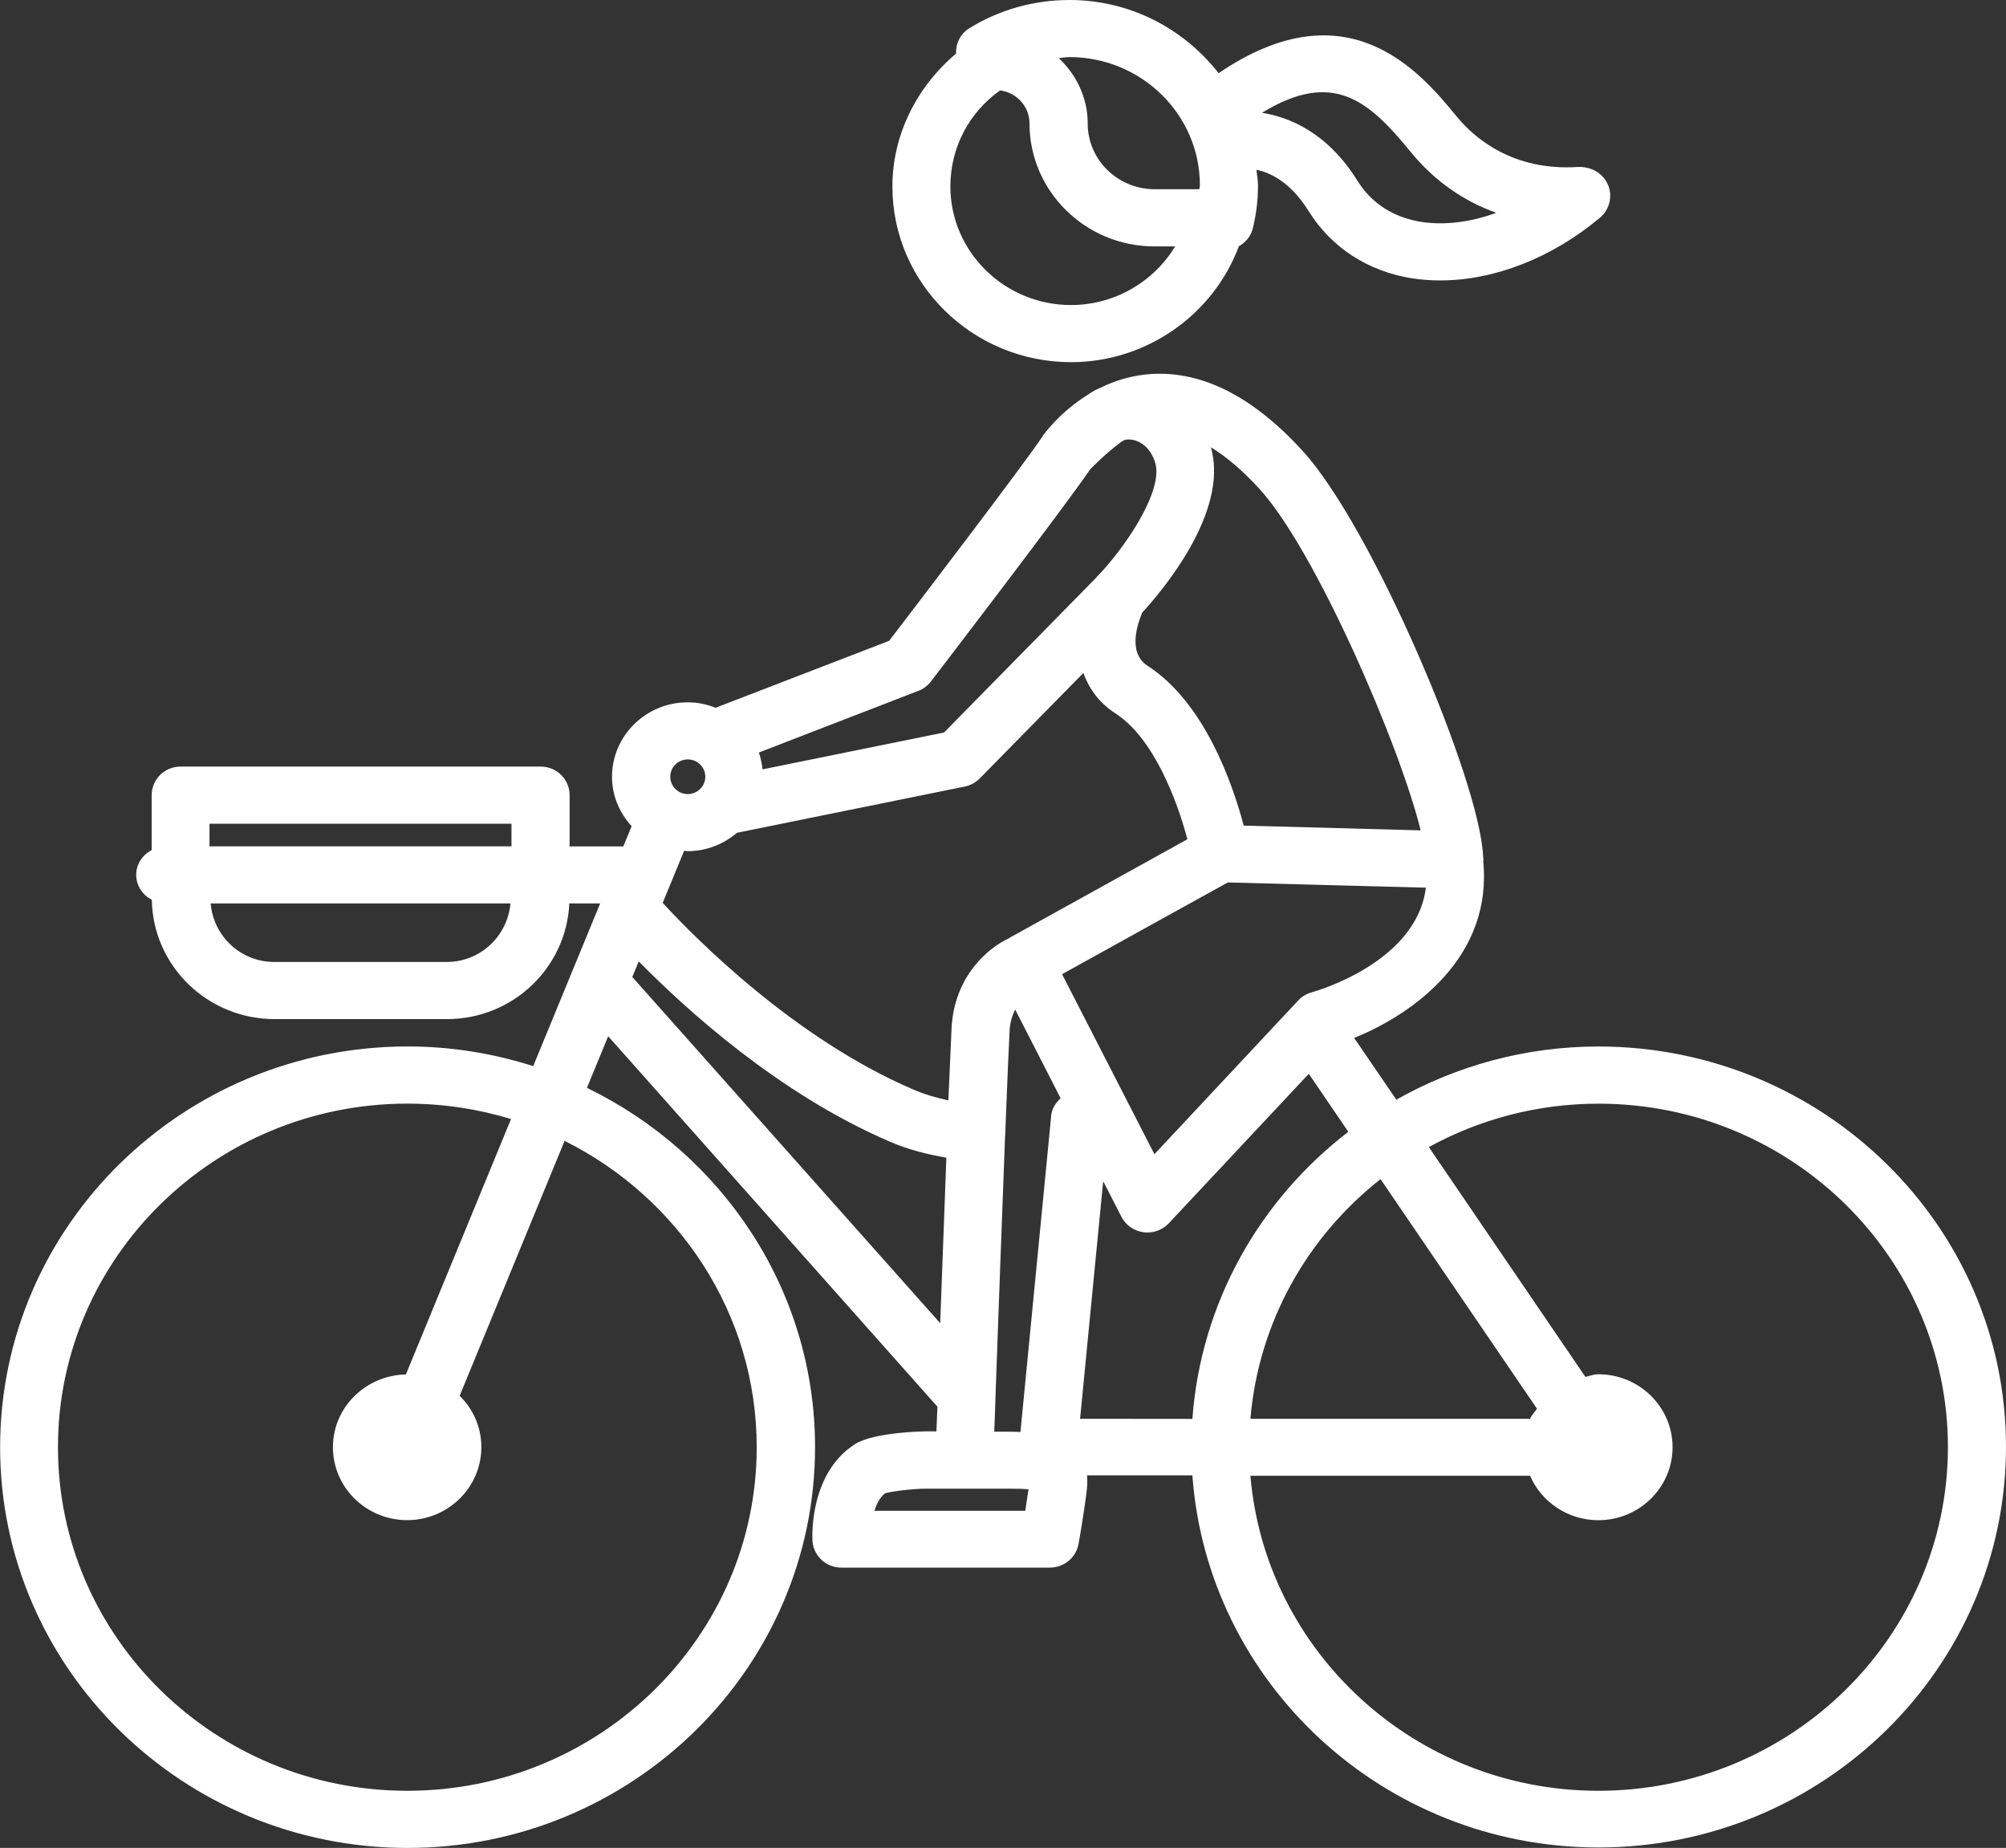 <?xml version="1.0" encoding="utf-8"?>
<!-- Generator: Adobe Illustrator 16.0.0, SVG Export Plug-In . SVG Version: 6.00 Build 0)  -->
<!DOCTYPE svg PUBLIC "-//W3C//DTD SVG 1.1//EN" "http://www.w3.org/Graphics/SVG/1.1/DTD/svg11.dtd">
<svg version="1.1" id="レイヤー_1" xmlns="http://www.w3.org/2000/svg" xmlns:xlink="http://www.w3.org/1999/xlink" x="0px"
	 y="0px" width="36.098px" height="33.252px" viewBox="20.234 -2.517 36.098 33.252"
	 enable-background="new 20.234 -2.517 36.098 33.252" xml:space="preserve">
<rect x="20.234" y="-2.517" width="36.098" height="33.252" fill="#333333" stroke="none"/>
<g>
	<path fill="#FFFFFF" d="M48.997,16.314c-1.323,0-2.563,0.352-3.636,0.957l-0.759-1.111c1.083-0.438,2.496-1.469,2.322-3.188
		c0.001-0.006,0.005-0.011,0.005-0.017c0-0.014-0.004-0.033-0.005-0.047c-0.001-0.006,0.001-0.012,0-0.018
		c0-0.002-0.002-0.004-0.002-0.006c-0.062-1.362-1.993-5.922-3.253-7.294c-0.89-0.973-1.803-1.435-2.721-1.377
		c-0.343,0.023-0.645,0.117-0.9,0.242c-0.086,0.035-0.167,0.08-0.241,0.133c-0.505,0.313-0.785,0.707-0.805,0.732
		C39.001,5.321,39.001,5.324,39,5.326c0,0.003-0.001,0.004-0.002,0.005c-0.367,0.547-2.321,3.105-2.764,3.683l-3.124,1.205
		c-0.154-0.063-0.323-0.098-0.502-0.098c-0.751,0-1.361,0.602-1.361,1.34c0,0.343,0.136,0.651,0.353,0.889l-0.149,0.363h-0.967
		v-0.922c0-0.285-0.233-0.514-0.521-0.514h-6.479c-0.288,0-0.521,0.229-0.521,0.514v0.988c-0.164,0.087-0.278,0.251-0.278,0.445
		c0,0.198,0.116,0.364,0.281,0.451c0.019,1.187,1.001,2.146,2.21,2.146h3.1c1.188,0,2.15-0.926,2.203-2.082h0.555l-1.205,2.928
		c-0.714-0.228-1.472-0.354-2.26-0.354c-4.044,0-7.333,3.233-7.333,7.211c0,3.978,3.289,7.211,7.333,7.211
		c4.043,0,7.332-3.233,7.332-7.211c0-2.838-1.679-5.289-4.105-6.466l0.382-0.929l5.925,6.666c-0.007,0.151-0.013,0.308-0.018,0.444
		H36.89c-0.01,0-0.929,0.011-1.273,0.232c-0.798,0.512-0.769,1.609-0.763,1.732c0.014,0.273,0.242,0.488,0.521,0.488h3.751
		c0.254,0,0.472-0.18,0.516-0.424c0.005-0.023,0.107-0.604,0.149-0.974c0.006-0.056,0.015-0.149,0.004-0.262h1.896
		c0.271,3.735,3.439,6.696,7.308,6.696c4.043,0,7.333-3.233,7.333-7.211C56.332,19.542,53.04,16.314,48.997,16.314z M28.271,14.793
		h-3.1c-0.608,0-1.096-0.465-1.146-1.053h5.395C29.366,14.328,28.88,14.793,28.271,14.793z M29.438,12.713h-5.434v-0.408h5.434
		V12.713z M33.851,23.524c0,3.408-2.819,6.183-6.287,6.183c-3.467,0-6.287-2.772-6.287-6.183s2.82-6.182,6.287-6.182
		c0.648,0,1.275,0.098,1.866,0.277l-1.892,4.596c-0.726,0.016-1.313,0.594-1.313,1.309c0,0.726,0.601,1.313,1.336,1.313
		c0.734,0,1.335-0.588,1.335-1.313c0-0.36-0.148-0.688-0.391-0.924l1.889-4.588C32.443,19.035,33.851,21.119,33.851,23.524z
		 M45.077,18.701l2.815,4.131c-0.04,0.062-0.096,0.11-0.124,0.181h-5.033C42.883,21.271,43.765,19.731,45.077,18.701z M42.896,6.278
		c1.008,1.099,2.529,4.622,2.903,6.147l-3.185-0.086c-0.191-0.724-0.692-2.207-1.733-2.878c-0.364-0.236-0.169-0.777-0.091-0.957
		c0.327-0.355,1.571-1.801,1.234-2.973C42.309,5.706,42.599,5.954,42.896,6.278z M36.756,9.916c0.091-0.033,0.168-0.092,0.228-0.168
		c0.1-0.129,2.393-3.121,2.867-3.819c0.06-0.061,0.269-0.276,0.556-0.493c0.02-0.013,0.039-0.023,0.062-0.035
		c0.043-0.012,0.113-0.018,0.198,0.01C40.76,5.439,40.93,5.528,41.019,5.8c0.163,0.498-0.525,1.524-1.045,2.061
		c-0.007,0.006-0.01,0.014-0.016,0.021c-0.002,0.002-0.006,0.003-0.008,0.006l-2.728,2.776l-3.266,0.663
		c-0.011-0.104-0.033-0.206-0.066-0.303L36.756,9.916z M32.611,11.148c0.175,0,0.315,0.141,0.315,0.313
		c0,0.17-0.143,0.311-0.315,0.311c-0.175,0-0.315-0.141-0.315-0.311C32.294,11.289,32.436,11.148,32.611,11.148z M32.283,13.428
		c0.001-0.002,0.002-0.004,0.003-0.006l0.259-0.63c0.021,0.001,0.043,0.007,0.064,0.007c0.342,0,0.647-0.128,0.888-0.331
		l4.096-0.831c0.104-0.021,0.196-0.072,0.271-0.146l1.865-1.898c0.099,0.271,0.271,0.529,0.58,0.729
		c0.692,0.448,1.111,1.58,1.292,2.263l-3.179,1.761c-0.001,0-0.002,0.001-0.003,0.002l-0.021,0.012
		c-0.002,0.001-0.003,0.003-0.004,0.004c-0.39,0.181-0.981,0.688-1.036,1.604c-0.009,0.188-0.03,0.674-0.058,1.316
		c-0.216-0.047-0.426-0.107-0.641-0.2c-2.144-0.921-3.933-2.738-4.5-3.354L32.283,13.428z M31.612,15.063l0.116-0.281
		c0.84,0.855,2.519,2.386,4.516,3.243c0.334,0.146,0.672,0.229,1.02,0.289c-0.035,0.926-0.075,1.98-0.111,2.979L31.612,15.063z
		 M38.684,24.669h-2.716c0.042-0.129,0.104-0.248,0.195-0.316c0.13-0.037,0.509-0.082,0.727-0.082h1.547
		c0.139,0,0.234,0.004,0.305,0.01C38.725,24.401,38.703,24.541,38.684,24.669z M39.15,17.558l-0.021,0.223l-0.532,5.47
		c-0.055-0.002-0.103-0.006-0.159-0.006h-0.313c0.008-0.19,0.017-0.396,0.022-0.613c0.051-1.42,0.12-3.312,0.174-4.719
		c0-0.002,0.002-0.002,0.002-0.002c0-0.002,0-0.003,0-0.005s0-0.008,0-0.01c0.035-0.922,0.066-1.635,0.079-1.874
		c0.01-0.154,0.05-0.273,0.1-0.374l0.818,1.598C39.231,17.328,39.161,17.433,39.15,17.558z M39.346,15.013l1.879-1.041l1.104-0.61
		l3.564,0.094c-0.17,1.346-1.969,1.859-2.053,1.883c-0.094,0.025-0.179,0.076-0.244,0.146l-2.588,2.767L39.346,15.013z
		 M39.67,23.013l0.416-4.275l0.329,0.642c0.077,0.149,0.226,0.254,0.396,0.276c0.022,0.005,0.048,0.005,0.07,0.005
		c0.146,0,0.285-0.06,0.386-0.166l2.519-2.69l0.711,1.044c-1.59,1.221-2.653,3.067-2.806,5.166L39.67,23.013L39.67,23.013z
		 M48.997,29.707c-3.29,0-5.993-2.5-6.262-5.668h5.033c0.203,0.469,0.677,0.799,1.229,0.799c0.735,0,1.335-0.588,1.335-1.313
		c0-0.725-0.6-1.313-1.335-1.313c-0.083,0-0.156,0.031-0.234,0.047l-2.817-4.135c0.904-0.496,1.945-0.781,3.054-0.781
		c3.467,0,6.287,2.771,6.287,6.182C55.284,26.935,52.464,29.707,48.997,29.707z M39.509,4c1.357,0,2.562-0.858,3.018-2.086
		c0.119-0.067,0.216-0.175,0.25-0.317c0.063-0.251,0.095-0.514,0.095-0.781c0-0.095-0.021-0.185-0.028-0.278
		c0.236,0.048,0.606,0.21,0.937,0.741c0.408,0.657,1.07,1.088,1.867,1.213c0.165,0.025,0.334,0.037,0.505,0.037
		c0.967,0,2.008-0.403,2.873-1.129c0.141-0.119,0.206-0.299,0.177-0.477c-0.03-0.179-0.153-0.328-0.324-0.395
		c-0.071-0.027-0.169-0.046-0.246-0.041c-1.188,0.08-1.883-0.536-2.189-0.912c-0.64-0.777-1.948-2.363-4.281-0.775
		c-0.62-0.795-1.587-1.317-2.684-1.317c-0.643,0-1.265,0.176-1.802,0.508c-0.16,0.099-0.247,0.276-0.238,0.456
		c-0.707,0.596-1.146,1.461-1.146,2.39C36.291,2.581,37.735,4,39.509,4z M45.622,0.22c0.418,0.511,0.941,0.88,1.538,1.092
		c-0.462,0.169-0.929,0.229-1.354,0.163c-0.347-0.055-0.823-0.227-1.14-0.732c-0.553-0.893-1.256-1.158-1.723-1.23
		C44.237-1.279,44.879-0.688,45.622,0.22z M39.478-1.49c1.294,0,2.348,1.034,2.348,2.305c0,0.025-0.009,0.048-0.01,0.073h-0.802
		c-0.668,0-1.207-0.53-1.207-1.184c0-0.463-0.203-0.878-0.521-1.175C39.351-1.476,39.413-1.49,39.478-1.49z M38.23-0.89
		c0.301,0.038,0.53,0.291,0.53,0.595c0,1.22,1.01,2.212,2.248,2.212h0.372c-0.383,0.637-1.092,1.055-1.872,1.055
		c-1.196,0-2.172-0.957-2.172-2.135C37.337,0.143,37.667-0.49,38.23-0.89z"/>
</g>
</svg>
